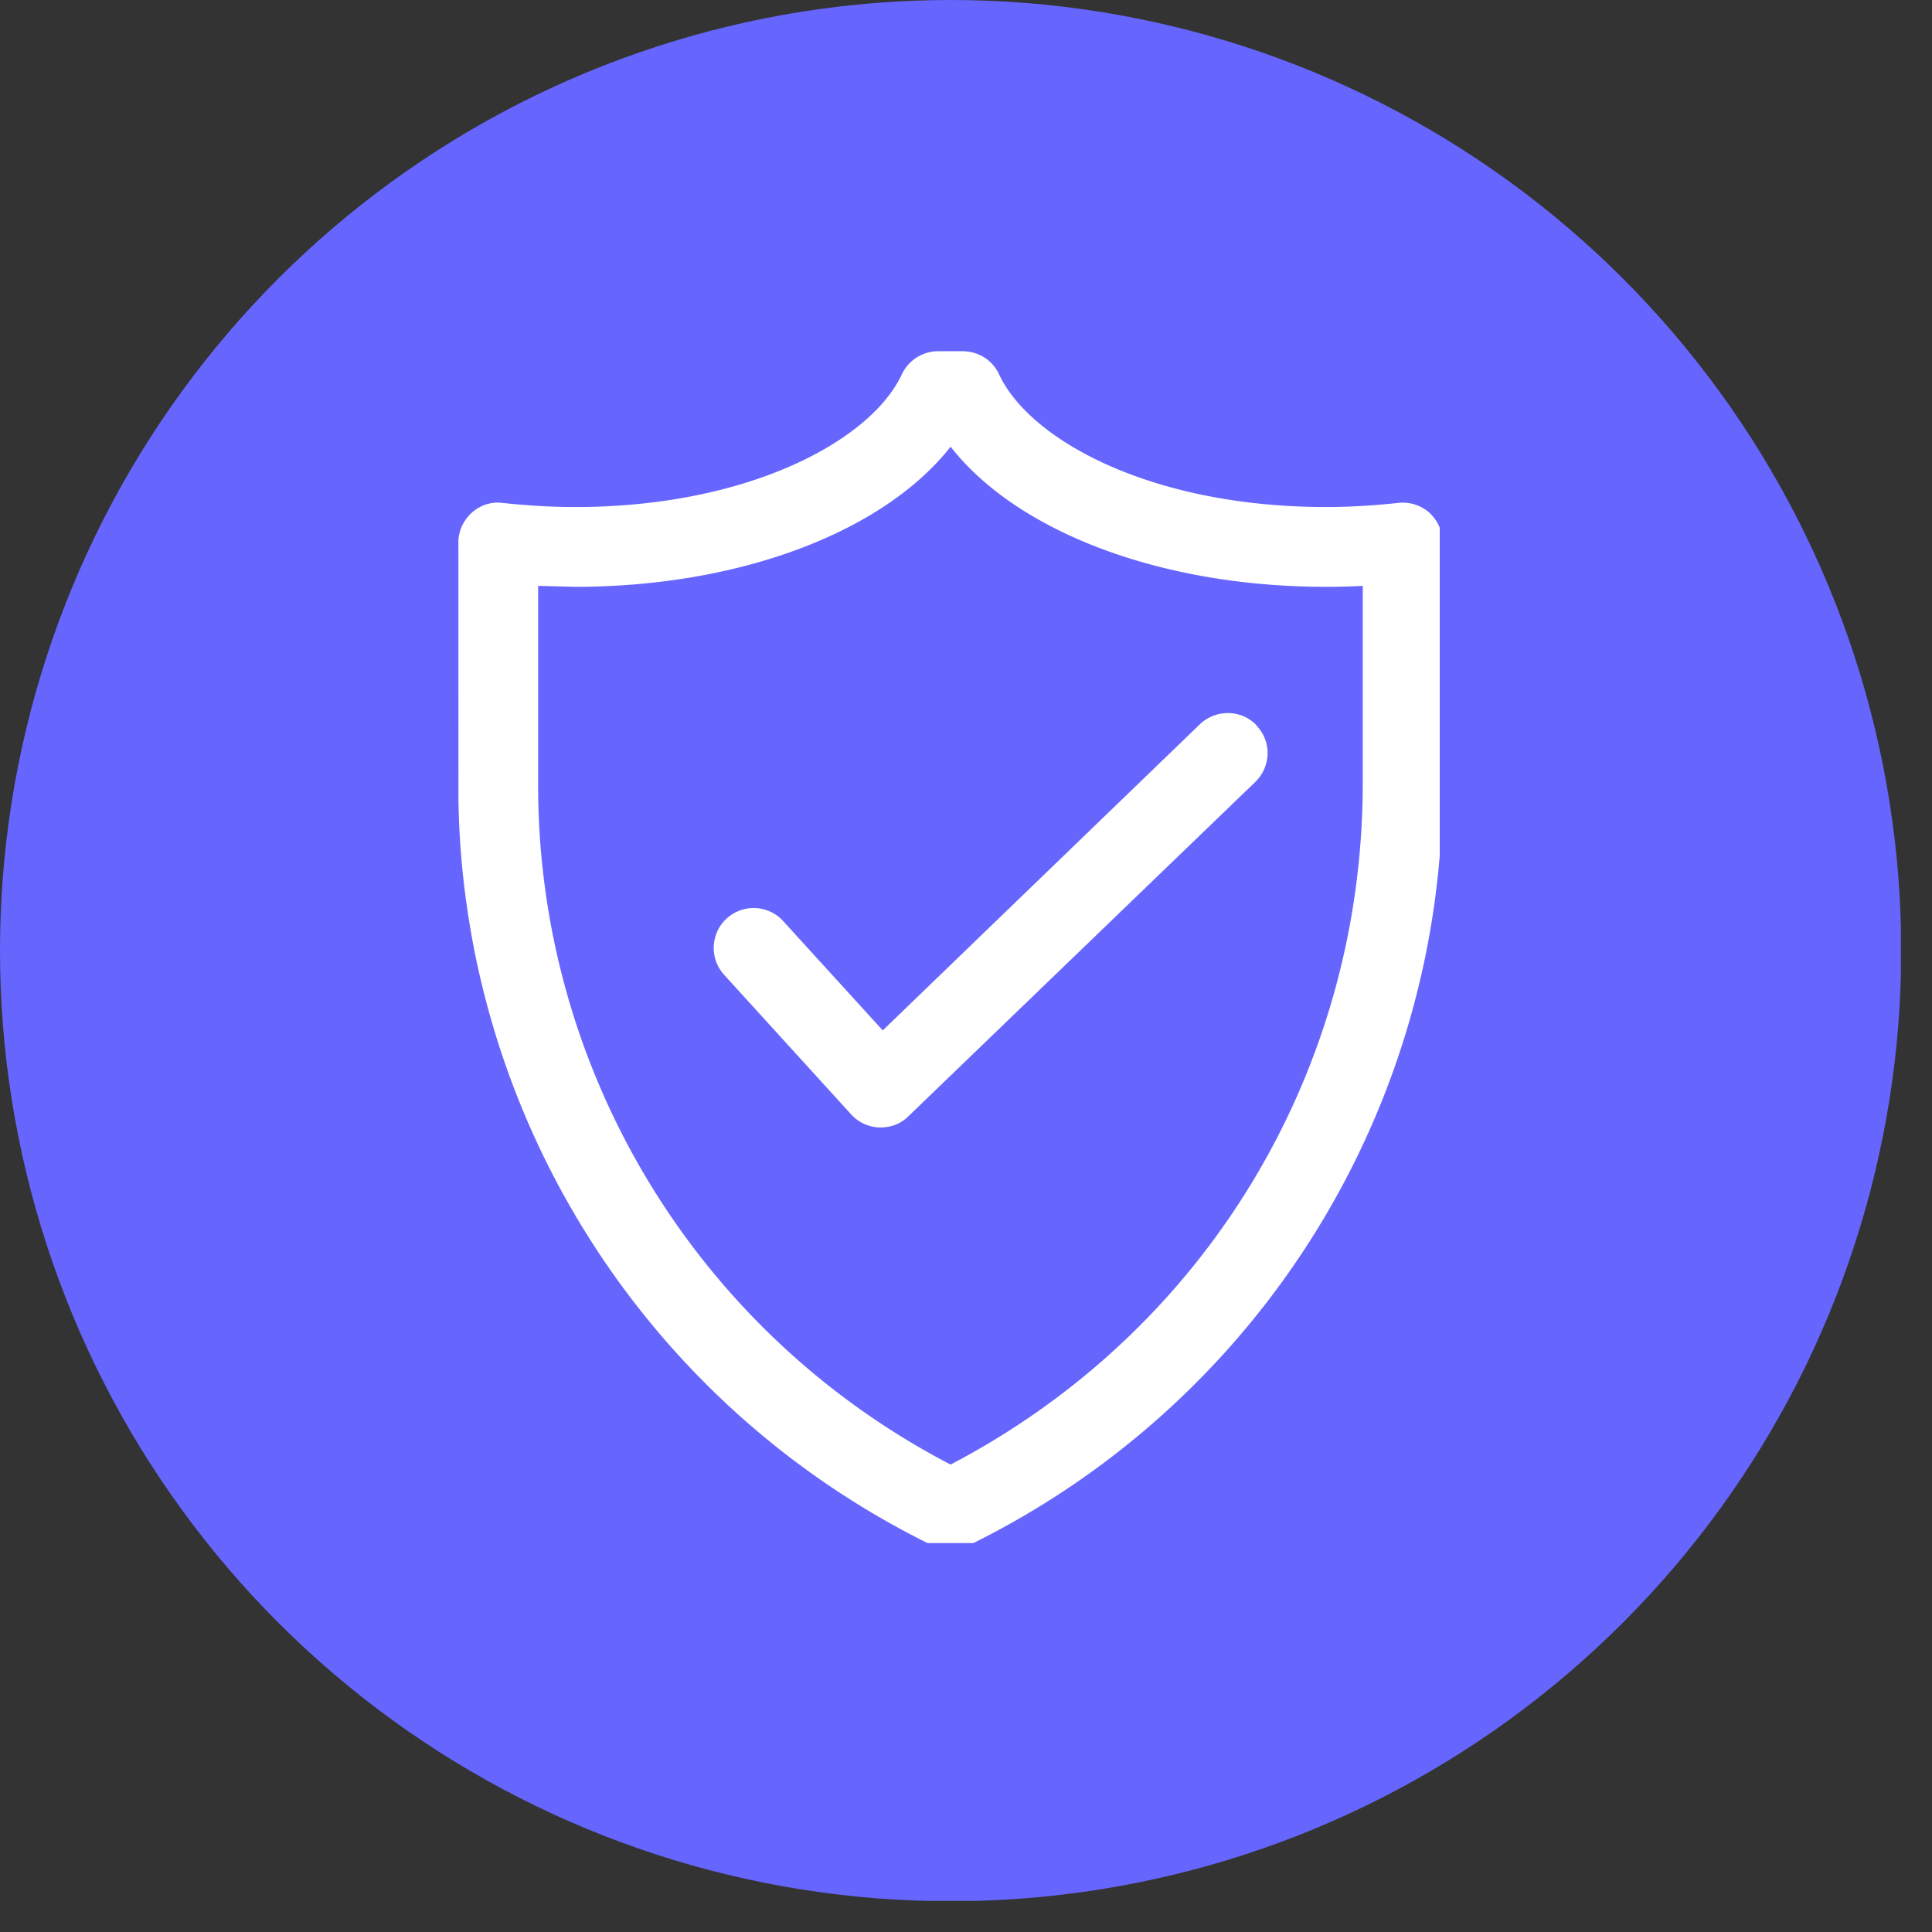 <svg xmlns="http://www.w3.org/2000/svg" width="82" height="82" version="1.0" viewBox="0 0 61.5 61.5"><rect x="0" y="0" width="61.5" height="61.5" fill="#333333" stroke="none"/><defs><clipPath id="a"><path d="M0 0h60.51v60.51H0Zm0 0"/></clipPath><clipPath id="b"><path d="M30.26 0a30.26 30.26 0 1 0 0 60.52 30.26 30.26 0 0 0 0-60.52Zm0 0"/></clipPath><clipPath id="d"><path d="M0 0h60.51v60.51H0Zm0 0"/></clipPath><clipPath id="e"><path d="M30.26 0a30.26 30.26 0 1 0 0 60.52 30.26 30.26 0 0 0 0-60.52Zm0 0"/></clipPath><clipPath id="c"><path d="M0 0h61v61H0z"/></clipPath><clipPath id="f"><path d="M14.59 11.18h31.24v37.94H14.6Zm0 0"/></clipPath></defs><g clip-path="url(#a)"><g clip-path="url(#b)"><g clip-path="url(#c)" transform="matrix(1, 0, 0, 1, -0, 0)"><g clip-path="url(#d)"><g clip-path="url(#e)"><path fill="#66f" d="M0 0h60.51v60.51H0Zm0 0"/></g></g></g></g></g><g clip-path="url(#f)"><path fill="#fff" d="M45.5 16.32a1.28 1.28 0 0 0-1-.31c-.75.08-1.52.13-2.29.13-5.55 0-9.44-2.13-10.41-4.23-.21-.45-.66-.73-1.16-.73h-.77c-.5 0-.94.28-1.16.73-.97 2.1-4.86 4.23-10.41 4.23-.77 0-1.54-.05-2.3-.13-.36-.05-.71.07-.98.31s-.43.59-.43.95v7.66a26.88 26.88 0 0 0 15.1 24.27 1.28 1.28 0 0 0 1.13 0 26.88 26.88 0 0 0 15.1-24.27v-7.66c0-.36-.15-.7-.42-.95Zm-2.12 8.6c0 9.2-5.01 17.46-13.12 21.7a24.35 24.35 0 0 1-13.13-21.7v-6.27l1.17.03c5.26 0 9.83-1.75 11.96-4.46 2.12 2.71 6.69 4.46 11.95 4.46.4 0 .78-.01 1.17-.03Zm-3.39-1.83c.49.5.48 1.3-.03 1.8L28.91 35.54c-.23.23-.55.35-.88.35H28a1.27 1.27 0 0 1-.9-.41l-4.05-4.45a1.27 1.27 0 0 1 1.88-1.71l3.17 3.48 10.1-9.75c.51-.48 1.32-.47 1.8.04Zm0 0"/></g></svg>